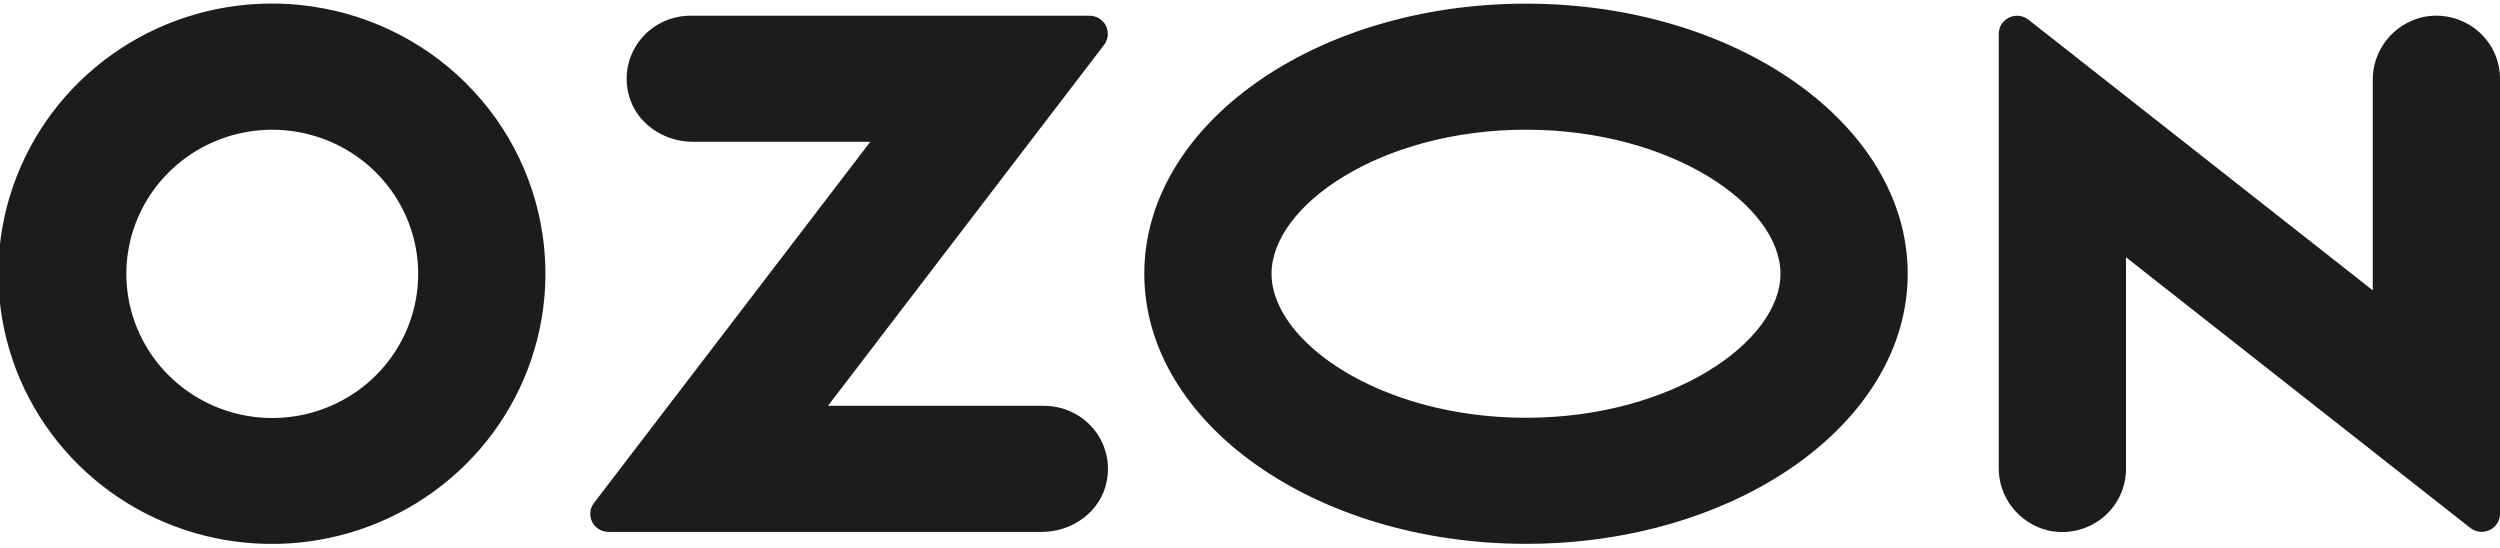 <svg width="210" height="46" viewBox="0 0 210 46" fill="none" xmlns="http://www.w3.org/2000/svg">
<g clip-path="url(#clip0_3773_7205)">
<path fill-rule="evenodd" clip-rule="evenodd" d="M25.245 0.421C20.524 -0.07 15.765 0.895 11.621 3.184C7.478 5.473 4.154 8.973 2.107 13.204C0.059 17.434 -0.611 22.188 0.187 26.81C0.985 31.432 3.213 35.697 6.565 39.018C9.916 42.339 14.227 44.553 18.904 45.355C23.581 46.158 28.395 45.51 32.684 43.501C36.974 41.492 40.528 38.219 42.858 34.134C45.188 30.048 46.18 25.35 45.697 20.686C45.166 15.5 42.842 10.654 39.117 6.963C35.392 3.272 30.493 0.962 25.245 0.421ZM24.5 35.005C21.961 35.341 19.379 34.883 17.117 33.695C14.855 32.508 13.027 30.649 11.889 28.382C10.751 26.115 10.361 23.552 10.774 21.055C11.187 18.557 12.382 16.25 14.19 14.458C15.999 12.666 18.331 11.479 20.858 11.063C23.385 10.648 25.98 11.025 28.279 12.141C30.578 13.258 32.465 15.058 33.675 17.289C34.885 19.52 35.356 22.069 35.024 24.578C34.675 27.217 33.454 29.669 31.552 31.554C29.65 33.439 27.171 34.652 24.5 35.005ZM57.987 1.319C57.19 1.321 56.404 1.498 55.685 1.838C54.966 2.178 54.333 2.672 53.832 3.284C53.331 3.896 52.974 4.611 52.787 5.376C52.601 6.142 52.59 6.938 52.754 7.709C53.258 10.204 55.618 11.909 58.188 11.909H73.106L49.891 42.254C49.719 42.478 49.614 42.745 49.588 43.025C49.561 43.304 49.614 43.586 49.74 43.838C49.866 44.09 50.06 44.302 50.302 44.45C50.543 44.599 50.822 44.678 51.106 44.68H87.52C90.089 44.68 92.45 42.975 92.954 40.479C93.119 39.709 93.108 38.913 92.922 38.147C92.735 37.382 92.379 36.667 91.878 36.055C91.377 35.443 90.744 34.949 90.025 34.609C89.307 34.269 88.52 34.091 87.724 34.089H69.548L92.745 3.767C92.918 3.541 93.024 3.272 93.051 2.989C93.078 2.707 93.025 2.422 92.898 2.168C92.77 1.914 92.573 1.7 92.33 1.55C92.086 1.4 91.805 1.32 91.517 1.319H57.987ZM203.495 1.441C202.289 1.724 201.218 2.405 200.457 3.372C199.697 4.338 199.293 5.532 199.312 6.756V24.388L170.388 1.652C170.161 1.474 169.888 1.363 169.6 1.332C169.313 1.301 169.022 1.35 168.761 1.475C168.5 1.6 168.281 1.794 168.127 2.037C167.974 2.28 167.893 2.56 167.894 2.846V39.252C167.874 40.476 168.278 41.67 169.038 42.636C169.799 43.603 170.87 44.284 172.076 44.567C172.859 44.737 173.67 44.731 174.451 44.55C175.231 44.37 175.96 44.018 176.585 43.521C177.209 43.025 177.713 42.396 178.058 41.682C178.404 40.967 178.583 40.185 178.582 39.394V21.609L207.506 44.345C207.733 44.523 208.006 44.634 208.294 44.665C208.581 44.697 208.872 44.647 209.133 44.522C209.393 44.398 209.613 44.203 209.766 43.96C209.92 43.718 210.001 43.438 210 43.152V6.613C210.001 5.821 209.822 5.04 209.476 4.325C209.13 3.611 208.627 2.983 208.003 2.487C207.378 1.99 206.649 1.639 205.869 1.458C205.089 1.277 204.277 1.271 203.495 1.441ZM128.184 10.895C140.418 10.895 149.56 17.282 149.56 22.994C149.56 28.706 140.418 35.093 128.184 35.093C115.95 35.093 106.809 28.706 106.809 22.994C106.809 17.282 115.95 10.895 128.184 10.895ZM128.184 0.306C110.476 0.306 96.121 10.464 96.121 22.994C96.121 35.524 110.476 45.682 128.184 45.682C145.893 45.682 160.247 35.524 160.247 22.994C160.247 10.464 145.892 0.306 128.184 0.306Z" fill="#1C1C1C"/>
</g>
<defs>
<clipPath id="clip0_3773_7205">
<rect width="210" height="45.405" fill="white" transform="translate(0 0.297)"/>
</clipPath>
</defs>
</svg>
